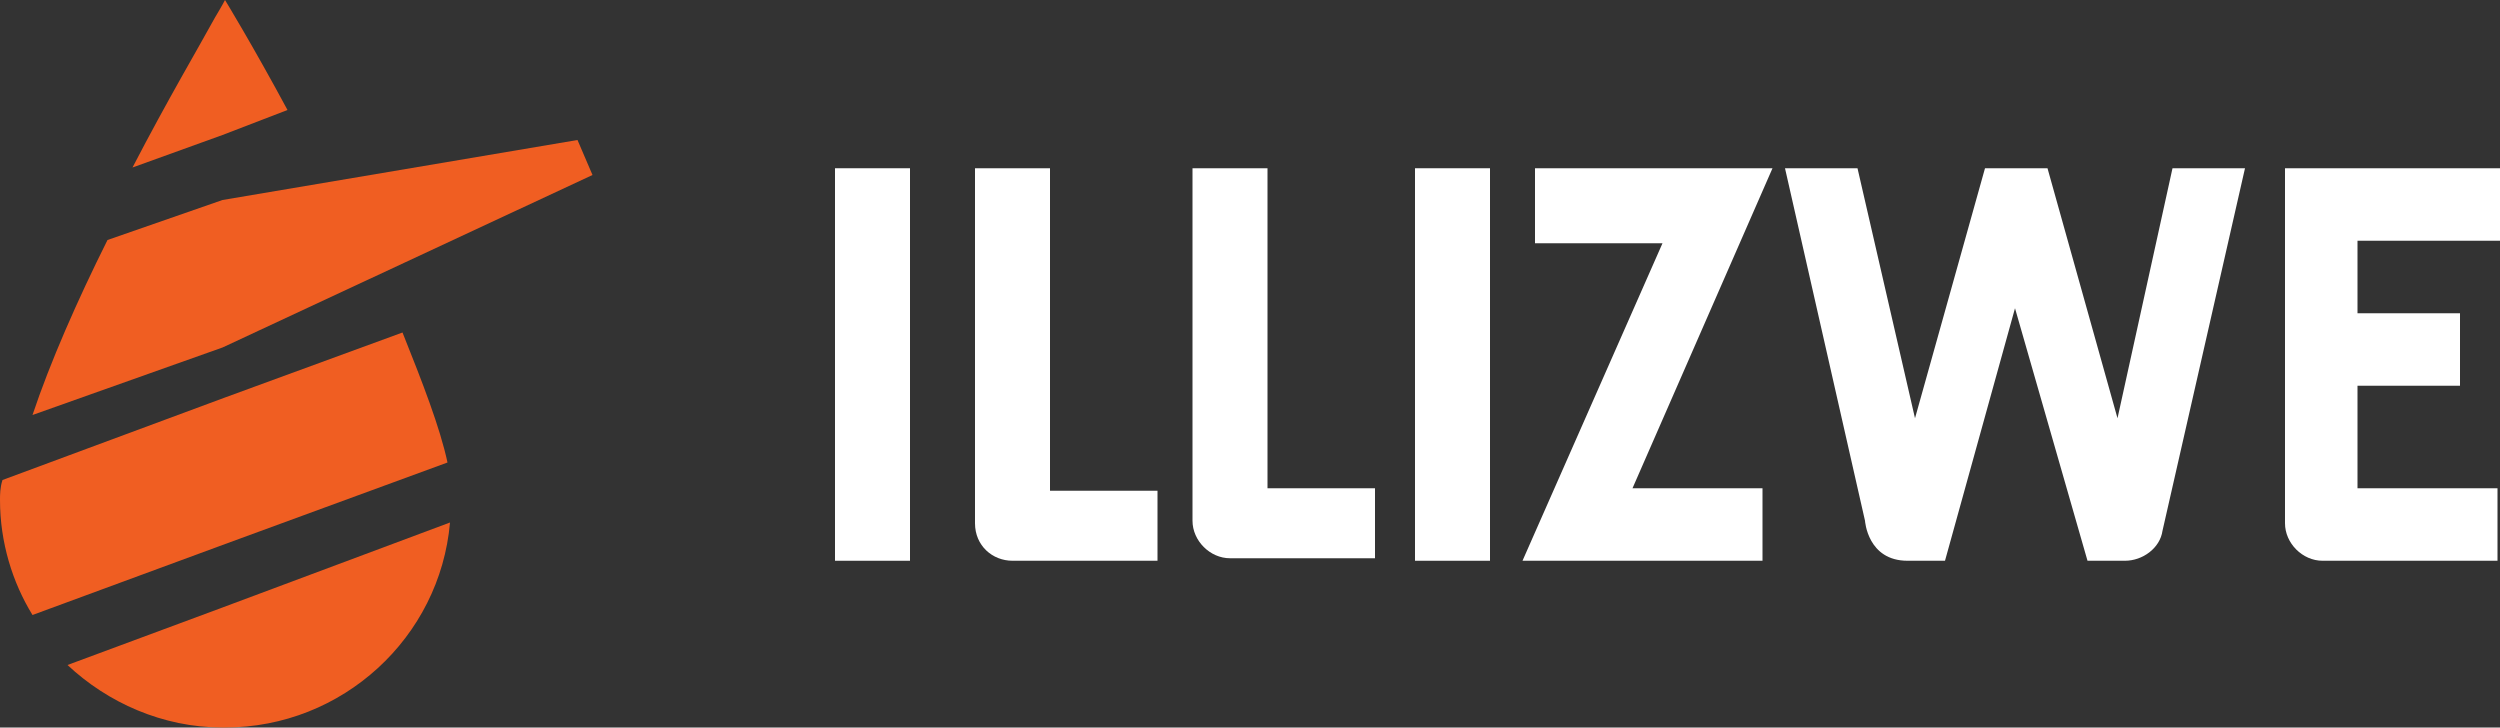 <?xml version="1.0" encoding="UTF-8"?><svg id="a" xmlns="http://www.w3.org/2000/svg" viewBox="0 0 100 29.1"><rect x="0" y="0" width="100" height="29.1" fill="#333333" stroke="none"/><defs><style>.b{fill:#f05e22;}.c{fill:#fff;}</style></defs><g><path class="b" d="M18,20.9c-.4,4.6-4.3,8.2-9,8.2h-.1c-2.4,0-4.6-1-6.2-2.5l6.2-2.3,9.1-3.4Z"/><path class="b" d="M9,0s1.1,1.8,2.5,4.4l-2.6,1-3.6,1.3c1.4-2.7,2.7-4.9,3.3-6,.3-.5,.4-.7,.4-.7"/><path class="b" d="M23.7,7l-14.8,6.9-7.6,2.7c.7-2.1,1.8-4.6,3-7l4.6-1.6,14.2-2.4,.6,1.4Z"/><path class="b" d="M17.9,18.5l-9,3.3-7.6,2.8c-.8-1.3-1.3-2.9-1.3-4.6,0-.2,0-.5,.1-.8l8.9-3.3,7.1-2.6c.8,2,1.5,3.8,1.8,5.2Z"/></g><g><path class="c" d="M33.4,6.73h3v15.7h-3V6.73Z"/><path class="c" d="M46.3,19.63h-4.3V6.73h-3v14.1h0v.1c0,.9,.7,1.5,1.5,1.5h5.8v-2.8Z"/><path class="c" d="M50.7,19.63V6.73h-3v14h0v.1c0,.8,.7,1.5,1.5,1.5h5.8v-2.8h-4.3v.1Z"/><path class="c" d="M56.6,6.73h3v15.7h-3V6.73Z"/><path class="c" d="M61.4,6.73h9.5l-5.6,12.8h5.2v2.9h-9.6l5.6-12.7h-5.1v-3Z"/><path class="c" d="M89.8,6.73h-2.9l-2.2,10-2.8-10h-2.5l-2.8,10-2.3-10h-2.9l3.2,14.1s.1,1.6,1.7,1.6h1.5l2.8-10.1,2.9,10.1h1.5c.7,0,1.4-.5,1.5-1.2h0l3.3-14.5Z"/><path class="c" d="M100,9.63v-2.9h-8.6v14.2c0,.8,.7,1.5,1.5,1.5h7v-2.9h-5.6v-4.1h4.1v-2.9h-4.1v-2.9h5.7Z"/></g></svg>